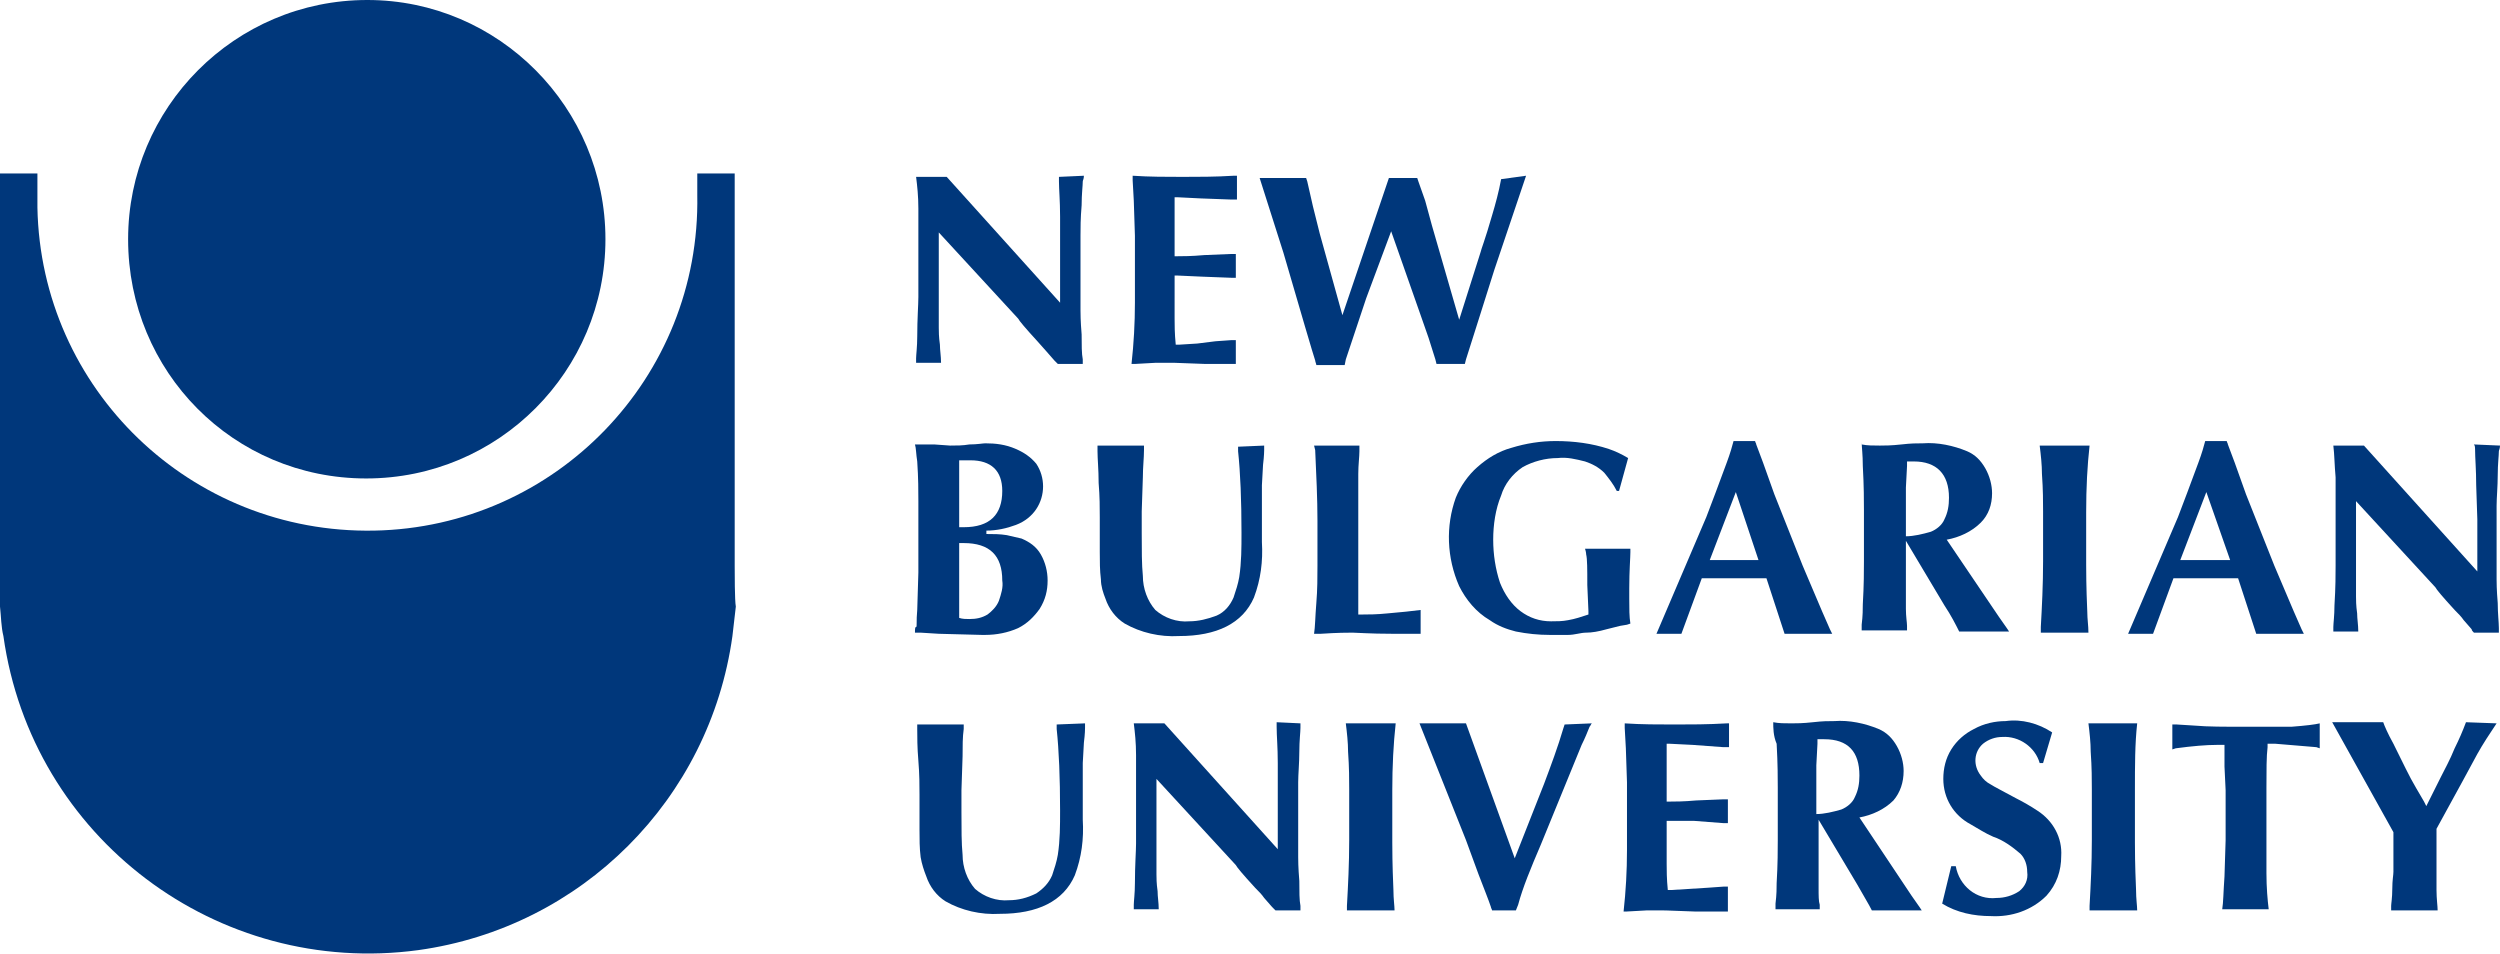 <svg xmlns="http://www.w3.org/2000/svg" viewBox="14.8 7.9 220.5 84.1">
<style type="text/css">
	.nbu_st0{fill:#00377B;}
</style>
<path class="nbu_st0" d="M110.4,23.4c0,0.3-0.1,0.4-0.1,0.5c0,0.4-0.1,1.1-0.1,2.1c-0.1,1.2-0.1,2-0.1,2.7v6.6c0,0.2,0,0.9,0.1,2.1
	c0,0.9,0,1.7,0.1,2.2c0,0,0,0.1,0,0.2c0,0.1,0,0.1,0,0.2h-2.2c-0.1-0.1-0.2-0.2-0.3-0.3l-0.7-0.8l-0.8-0.9c-1.1-1.2-1.6-1.8-1.7-2
	l-7-7.6v8.4c0,0.3,0,0.8,0.1,1.5c0,0.5,0.1,1,0.1,1.6h-2.2c0-0.1,0-0.3,0-0.4c0-0.3,0.1-1,0.1-1.9c0-1.6,0.1-2.8,0.1-3.5v-4
	c0-1.8,0-3,0-3.8c0-1.1-0.1-2-0.2-2.8h2.7l10,11.1V30v-3c0-1.4-0.1-2.4-0.1-3.1c0-0.1,0-0.3,0-0.4L110.4,23.4z"/>
<path class="nbu_st0" d="M123.9,23.4v2.1h-0.5l-2.7-0.1l-2-0.1h-0.3v0.3v1v1v2.9h0.3c0.4,0,1.2,0,2.3-0.1l2.4-0.1h0.4v2.1h-0.4l-2.6-0.1
	l-2.2-0.1h-0.2V36c0,0.5,0,1.3,0.1,2.3h0.3l1.6-0.1L122,38l1.4-0.1h0.4V40h-0.3h-2.4l-2.7-0.1h-1.7l-1.8,0.1h-0.3
	c0.2-1.8,0.3-3.6,0.3-5.4v-5.9l-0.1-3.1l-0.1-1.8v-0.4c1.5,0.1,3,0.1,4.4,0.1s2.9,0,4.5-0.1H123.9z"/>
<path class="nbu_st0" d="M149.4,23.4l-2.8,8.3l-1.2,3.8l-1.3,4.1L144,40h-2.5l-0.1-0.4l-0.6-1.9l-0.7-2l-2.6-7.4l-2.2,5.9l-0.9,2.7
	l-0.9,2.7l-0.1,0.5h-2.5c0-0.1-0.1-0.3-0.1-0.4c-0.1-0.3-0.4-1.3-0.9-3l-1.9-6.5l-2.1-6.6h4.1l0.1,0.3l0.5,2.2l0.6,2.4l2,7.2
	l4.1-12.1h2.5l0.1,0.3l0.6,1.7l0.6,2.2l2.4,8.3l1.9-6c0-0.1,0.4-1.1,1-3.2c0.3-1,0.6-2.1,0.8-3.2L149.4,23.4z"/>
<path class="nbu_st0" d="M99.4,55.8v4.1c0,0,0,0.2,0,0.5s0,0.6,0,0.9s0,0.6,0,0.9v0.1v0.1c0.3,0.1,0.6,0.1,0.9,0.1
	c0.6,0,1.1-0.1,1.6-0.4c0.4-0.3,0.8-0.7,1-1.2c0.2-0.6,0.4-1.2,0.3-1.8c0-2.2-1.1-3.3-3.4-3.3L99.4,55.8 M99.4,48.5
	c0,0.1,0,0.1,0,0.2v0.1c0,0,0,0.1,0,0.3s0,0.4,0,0.6v1.2v3.5c0.1,0,0.2,0,0.4,0c2.3,0,3.4-1.1,3.4-3.2c0-1.8-1-2.7-2.8-2.7h-0.6
	L99.4,48.5z M95.5,47.1h0.4h1.3l1.4,0.1c0.6,0,1.1,0,1.7-0.1c0.7,0,1.2-0.1,1.4-0.1c0.9,0,1.8,0.1,2.7,0.5c0.7,0.3,1.3,0.7,1.8,1.3
	c0.4,0.6,0.6,1.3,0.6,2s-0.2,1.4-0.6,2s-1,1.1-1.8,1.4c-0.8,0.3-1.7,0.5-2.6,0.5V55c0.6,0,1.2,0,1.8,0.1c0.4,0.1,0.9,0.2,1.3,0.3
	c0.7,0.3,1.3,0.7,1.7,1.4c0.4,0.7,0.6,1.5,0.6,2.3c0,0.9-0.2,1.7-0.7,2.5c-0.5,0.7-1.1,1.3-1.9,1.7c-0.9,0.4-1.9,0.6-2.9,0.6h-0.3
	l-3.8-0.1L96,63.7h-0.5c0-0.3,0-0.5,0.1-0.5s0-0.5,0.1-1.5l0.1-3.3v-6.3c0-0.9,0-2-0.1-3.5C95.6,48,95.6,47.4,95.5,47.1"/>
<path class="nbu_st0" d="M126.3,47.2c0,0,0,0.1,0,0.2s0,0.2,0,0.2s0,0.5-0.1,1.3l-0.1,1.8v1.8v3.2c0.1,1.7-0.1,3.3-0.7,4.9
	c-1,2.3-3.3,3.4-6.6,3.4c-1.7,0.1-3.4-0.3-4.8-1.1c-0.8-0.5-1.4-1.3-1.7-2.2c-0.2-0.5-0.4-1.1-0.4-1.7c-0.1-0.8-0.1-1.6-0.1-2.4V54
	v-0.5c0-0.8,0-1.8-0.1-3c0-1.2-0.1-2.1-0.1-2.8v-0.5h4.1c0,0,0,0.1,0,0.2c0,0.1,0,0.1,0,0.2c0,0.7-0.1,1.5-0.1,2.4l-0.1,3
	c0,0.1,0,0.3,0,0.8s0,0.8,0,1.1c0,1.5,0,2.8,0.1,3.8c0,1.1,0.4,2.2,1.1,3c0.8,0.7,1.9,1.1,3,1c0.8,0,1.6-0.2,2.4-0.5
	c0.7-0.3,1.2-0.9,1.5-1.6c0.2-0.6,0.4-1.2,0.5-1.8c0.2-1.3,0.2-2.6,0.2-3.9c0-2.9-0.1-5.3-0.3-7.2v-0.4L126.3,47.2z"/>
<path class="nbu_st0" d="M134.7,47.2c0,0.3,0,0.5,0,0.5c0,0.5-0.1,1.2-0.1,2v4v4.6c0,1.6,0,2.8,0,3.3v0.5h0.4c0.5,0,1.2,0,2.2-0.1
	c1.2-0.1,2.1-0.2,2.9-0.3v2.1h-0.4h-2.1c-2,0-3.1-0.1-3.5-0.1s-1.3,0-2.8,0.1h-0.6c0.1-0.6,0.1-1.5,0.2-2.7s0.1-2.3,0.1-3.3v-4
	c0-1.9-0.1-4-0.2-6.2l-0.1-0.4L134.7,47.2z"/>
<path class="nbu_st0" d="M158.6,56.3v0.3c0,0.5-0.1,1.6-0.1,3.2v0.9c0,0.9,0,1.6,0.1,2.2l-0.3,0.1l-0.6,0.1l-1.2,0.3
	c-0.7,0.2-1.3,0.3-1.8,0.3s-1,0.2-1.6,0.2s-1.1,0-1.6,0c-1,0-2-0.1-3-0.3c-0.8-0.2-1.6-0.5-2.3-1c-1.2-0.7-2.1-1.8-2.7-3
	c-1.1-2.5-1.2-5.3-0.3-7.8c0.4-1,1.1-2,1.9-2.7c0.9-0.8,1.9-1.4,3-1.7c1.3-0.4,2.6-0.6,3.9-0.6c1.6,0,3.2,0.2,4.7,0.7
	c0.6,0.2,1.2,0.5,1.7,0.8l-0.8,2.9h-0.2c-0.3-0.6-0.7-1.1-1.1-1.6c-0.5-0.5-1.1-0.8-1.7-1c-0.8-0.2-1.6-0.4-2.4-0.3
	c-1.1,0-2.2,0.3-3.1,0.8c-0.9,0.6-1.6,1.5-1.9,2.5c-0.5,1.2-0.7,2.6-0.7,3.9c0,1.3,0.2,2.6,0.6,3.8c0.4,1,1,1.9,1.8,2.5
	s1.7,0.9,2.7,0.9c0.5,0,1,0,1.5-0.1c0.6-0.1,1.2-0.3,1.8-0.5v-0.3l-0.1-2.3c0-1.4,0-2.3-0.1-2.7c0,0,0-0.2-0.1-0.5L158.6,56.3z"/>
<path class="nbu_st0" d="M167.9,51.3l-2.3,6h0.3c0.2,0,0.8,0,1.7,0s1.7,0,1.9,0h0.4L167.9,51.3z M169.6,46.8c0,0.1,0.1,0.2,0.1,0.3
	l0.6,1.6l1,2.8l2.5,6.3l1.7,4l0.7,1.6l0.2,0.4h-4.2l-1.6-4.9h-0.3h-5.1h-0.3l-1.8,4.9h-2.2l4.4-10.3c0.5-1.3,1.1-2.9,1.8-4.8
	c0.3-0.8,0.5-1.5,0.6-1.9L169.6,46.8z"/>
<path class="nbu_st0" d="M183,48.6V49l-0.1,1.9v4.3c0.7,0,1.5-0.2,2.2-0.4c0.5-0.2,1-0.6,1.2-1.1c0.3-0.6,0.4-1.2,0.4-1.9
	c0-2.1-1.1-3.2-3.1-3.2C183.4,48.6,183.2,48.6,183,48.6 M179,47.1c0.5,0.1,1,0.1,1.6,0.1c0.4,0,1,0,1.9-0.1s1.3-0.1,1.9-0.1
	c1.3-0.1,2.7,0.2,3.9,0.7c0.7,0.3,1.2,0.8,1.6,1.5c0.4,0.7,0.6,1.5,0.6,2.2c0,1-0.3,1.9-1,2.6c-0.8,0.8-1.9,1.3-3,1.5l4.6,6.8l0.7,1
	l0.2,0.3h-4.4c-0.3-0.6-0.7-1.4-1.3-2.3l-3.4-5.7V60v1.6c0,0.7,0.1,1.2,0.1,1.5c0,0.1,0,0.2,0,0.2c0,0.1,0,0.2,0,0.2h-4
	c0-0.3,0-0.5,0-0.5c0.1-0.8,0.1-1.4,0.1-1.8c0.1-1.7,0.1-3,0.1-3.8v-4.5c0-0.8,0-2.1-0.1-3.9c0-1-0.1-1.7-0.1-2.1"/>
<path class="nbu_st0" d="M199.1,47.2c-0.2,1.8-0.3,3.7-0.3,5.9v4.6c0,0.5,0,1.9,0.1,4.2c0,0.6,0.1,1.2,0.1,1.8h-4.2v-0.5
	c0.1-1.8,0.2-3.7,0.2-5.8V53c0-0.8,0-1.9-0.1-3.3c0-0.8-0.1-1.7-0.2-2.5H199.1z"/>
<path class="nbu_st0" d="M235.3,47.2c0,0.3-0.1,0.4-0.1,0.5c0,0.4-0.1,1.1-0.1,2.1s-0.1,2-0.1,2.7V59c0,0.2,0,0.9,0.1,2.1
	c0,0.9,0.1,1.7,0.1,2.2c0,0.1,0,0.1,0,0.2c0,0.1,0,0.1,0,0.2H233c-0.1-0.1-0.2-0.2-0.2-0.3l-0.7-0.8c-0.2-0.3-0.5-0.6-0.8-0.9
	c-1.1-1.2-1.6-1.8-1.7-2l-7-7.6v8.4c0,0.3,0,0.8,0.1,1.5c0,0.5,0.1,1,0.1,1.6h-2.2c0-0.1,0-0.3,0-0.4c0-0.3,0.1-1,0.1-1.9
	c0.1-1.6,0.1-2.8,0.1-3.5v-4c0-1.8,0-3,0-3.8c-0.1-1.1-0.1-2-0.2-2.8h2.7l10,11.1v-4.6l-0.1-3c0-1.4-0.1-2.4-0.1-3.2
	c0-0.1,0-0.3-0.1-0.4L235.3,47.2z"/>
<path class="nbu_st0" d="M209.4,51.3l-2.3,6h0.4c0.2,0,0.8,0,1.7,0s1.7,0,1.9,0h0.4L209.4,51.3z M211.2,46.8c0,0.1,0.1,0.2,0.1,0.3
	l0.6,1.6l1,2.8l2.5,6.3l1.7,4l0.7,1.6l0.2,0.4h-4.2l-1.6-4.9h-0.3h-5.1h-0.3l-1.8,4.9h-2.2l4.4-10.3c0.5-1.3,1.1-2.9,1.8-4.8
	c0.3-0.8,0.5-1.5,0.6-1.9L211.2,46.8z"/>
<path class="nbu_st0" d="M110.5,71.7c0,0,0,0.1,0,0.2s0,0.2,0,0.2c0,0.1,0,0.5-0.1,1.3l-0.1,1.8V77v3.2c0.1,1.7-0.1,3.3-0.7,4.9
	c-1,2.3-3.3,3.4-6.6,3.4c-1.7,0.1-3.4-0.3-4.8-1.1c-0.8-0.5-1.4-1.3-1.7-2.2c-0.2-0.5-0.4-1.1-0.5-1.7c-0.1-0.8-0.1-1.6-0.1-2.4
	v-2.7V78c0-0.8,0-1.8-0.1-3s-0.1-2.1-0.1-2.8v-0.4h4.1c0,0,0,0.1,0,0.2s0,0.1,0,0.2c-0.1,0.7-0.1,1.5-0.1,2.4l-0.1,3
	c0,0.1,0,0.3,0,0.8s0,0.8,0,1.1c0,1.5,0,2.8,0.1,3.8c0,1.1,0.4,2.2,1.1,3c0.8,0.7,1.9,1.1,3,1c0.8,0,1.6-0.2,2.4-0.6
	c0.6-0.4,1.1-0.9,1.4-1.6c0.2-0.6,0.4-1.2,0.5-1.8c0.2-1.3,0.2-2.6,0.2-3.9c0-2.9-0.1-5.3-0.3-7.2v-0.4L110.5,71.7z"/>
<path class="nbu_st0" d="M129.5,71.7c0,0.1,0,0.3,0,0.4c0,0.4-0.1,1.1-0.1,2.1s-0.1,2-0.1,2.7v6.6c0,0.2,0,0.9,0.1,2.1
	c0,0.9,0,1.7,0.1,2.2c0,0.1,0,0.1,0,0.2s0,0.1,0,0.2h-2.2c-0.1-0.1-0.2-0.2-0.3-0.3l-0.7-0.8c-0.2-0.3-0.5-0.6-0.8-0.9
	c-1.1-1.2-1.6-1.8-1.7-2l-7-7.6V85c0,0.3,0,0.8,0.1,1.5c0,0.5,0.1,1,0.1,1.6h-2.2c0-0.1,0-0.3,0-0.4c0-0.3,0.1-1,0.1-1.9
	c0-1.6,0.1-2.8,0.1-3.5v-4c0-1.8,0-3,0-3.8c0-1.1-0.1-2-0.2-2.8h2.7l10,11.1v-4.6v-3c0-1.4-0.1-2.4-0.1-3.2c0-0.1,0-0.3,0-0.4
	L129.5,71.7z"/>
<path class="nbu_st0" d="M137.9,71.7c-0.2,1.8-0.3,3.8-0.3,5.9v4.6c0,0.5,0,1.9,0.1,4.2c0,0.8,0.1,1.4,0.1,1.8h-4.2v-0.4
	c0.1-1.8,0.2-3.7,0.2-5.8v-4.5c0-0.8,0-1.9-0.1-3.3c0-0.8-0.1-1.7-0.2-2.5C133.5,71.7,137.9,71.7,137.9,71.7z"/>
<path class="nbu_st0" d="M155.2,71.7c-0.1,0.1-0.1,0.2-0.2,0.3c-0.2,0.5-0.4,1-0.7,1.6l-3.6,8.8c-0.9,2.1-1.6,3.8-2,5.3l-0.2,0.5h-2.1
	c0-0.1-0.1-0.2-0.1-0.3c-0.2-0.6-0.6-1.6-1.1-2.9l-1.1-3L140,71.7h4.1l4.3,11.9L151,77c0.6-1.6,1.2-3.2,1.7-4.9l0.1-0.3L155.2,71.7z
	"/>
<path class="nbu_st0" d="M167.3,71.7v2.1h-0.5l-2.7-0.2l-2-0.1h-0.3v0.2v1v1v2.9h0.3c0.4,0,1.2,0,2.3-0.1l2.4-0.1h0.4v2.1h-0.4l-2.6-0.2
	H162h-0.2v3.8c0,0.5,0,1.3,0.1,2.3h0.3l1.6-0.1l1.6-0.1l1.4-0.1h0.4v2.2h-0.4h-2.4l-2.7-0.1H160l-1.8,0.1H158
	c0.2-1.8,0.3-3.6,0.3-5.4v-6l-0.1-3l-0.1-1.8v-0.4c1.5,0.1,3,0.1,4.4,0.1s2.9,0,4.6-0.1L167.3,71.7z"/>
<path class="nbu_st0" d="M175.1,73.1v0.4l-0.1,1.9v4.3c0.7,0,1.5-0.2,2.2-0.4c0.5-0.2,1-0.6,1.2-1.1c0.3-0.6,0.4-1.2,0.4-1.9
	c0-2.1-1-3.2-3.1-3.2L175.1,73.1 M171.2,71.6c0.5,0.1,1,0.1,1.6,0.1c0.4,0,1,0,1.9-0.1s1.3-0.1,1.9-0.1c1.3-0.1,2.7,0.2,3.9,0.7
	c0.7,0.3,1.2,0.8,1.6,1.5c0.4,0.7,0.6,1.5,0.6,2.2c0,1-0.3,1.9-0.9,2.6c-0.8,0.8-1.9,1.3-3,1.5l4.6,6.9l0.7,1l0.2,0.3h-4.4
	c-0.3-0.6-0.8-1.4-1.3-2.3l-3.4-5.7v4.4v1.6c0,0.7,0,1.2,0.1,1.5c0,0.1,0,0.2,0,0.2c0,0.1,0,0.2,0,0.2h-3.9c0-0.3,0-0.5,0-0.5
	c0.1-0.8,0.1-1.4,0.1-1.8c0.1-1.7,0.1-3,0.1-3.8v-4.6c0-0.8,0-2.1-0.1-3.9C171.2,72.8,171.2,72.1,171.2,71.6"/>
<path class="nbu_st0" d="M195.8,72.5l-0.8,2.7h-0.3c-0.4-1.4-1.8-2.4-3.3-2.3c-0.6,0-1.2,0.2-1.7,0.6c-0.8,0.7-0.9,1.9-0.2,2.8
	c0.2,0.3,0.5,0.6,0.9,0.8c0.3,0.2,1.1,0.6,2.2,1.2c0.6,0.3,1.3,0.7,1.9,1.1c1.4,0.9,2.2,2.4,2.1,4c0,1.3-0.4,2.5-1.3,3.5
	c-1.3,1.3-3.1,1.9-4.9,1.8c-1.5,0-3-0.3-4.3-1.1l0.8-3.3h0.4c0.3,1.7,1.8,3,3.6,2.8c0.7,0,1.4-0.2,2-0.6c0.5-0.4,0.8-1,0.7-1.7
	c0-0.6-0.2-1.2-0.6-1.6c-0.7-0.6-1.5-1.2-2.4-1.5c-0.7-0.3-1.3-0.7-2-1.1c-1.5-0.8-2.4-2.3-2.4-4c0-0.9,0.2-1.8,0.7-2.6
	c0.5-0.8,1.2-1.4,2-1.8c0.9-0.5,1.9-0.7,2.8-0.7C193.1,71.3,194.6,71.7,195.8,72.5"/>
<path class="nbu_st0" d="M203.3,71.7c-0.2,1.8-0.2,3.7-0.2,5.9v4.6c0,0.5,0,1.9,0.1,4.2c0,0.8,0.1,1.4,0.1,1.8h-4.2v-0.4
	c0.1-1.8,0.2-3.7,0.2-5.8v-4.5c0-0.8,0-1.9-0.1-3.3c0-0.8-0.1-1.7-0.2-2.5C199,71.7,203.3,71.7,203.3,71.7z"/>
<path class="nbu_st0" d="M219.4,71.7v2.2l-0.3-0.1c-1.2-0.1-2.4-0.2-3.6-0.3h-0.7v0.3c-0.1,0.8-0.1,2.1-0.1,3.6V82c0-0.1,0,0.8,0,2.9
	c0,1.3,0.1,2.4,0.2,3.2h-4.1c0.1-0.6,0.1-1.5,0.2-2.9l0.1-3.2v-4.4l-0.1-2.1V74v-0.4h-0.4h-0.3c-0.9,0-2.1,0.1-3.6,0.3l-0.3,0.1
	v-2.2h0.4l1.6,0.1c1.1,0.1,2.6,0.1,4.5,0.1c1,0,2.4,0,4,0C218.2,71.9,219,71.8,219.4,71.7"/>
<path class="nbu_st0" d="M235,71.7c-0.6,0.9-1.2,1.8-1.7,2.7l-1.3,2.4l-2.3,4.2v3.7c0,0,0,0.6,0,1.7c0,0.8,0.1,1.4,0.1,1.8h-4.1
	c0-0.1,0-0.1,0-0.2s0-0.1,0-0.2c0-0.2,0.1-0.7,0.1-1.5s0.1-1.2,0.1-1.5v-3.5l-5.4-9.7h4.5c0.1,0.3,0.4,1,0.9,1.9
	c0.8,1.6,1.4,2.9,2,3.9l0.7,1.2l0.2,0.4l1.3-2.6c0.3-0.6,0.8-1.5,1.2-2.5c0.4-0.8,0.7-1.5,1-2.3L235,71.7z"/>
<path class="nbu_st0" d="M68.2,29c0,11.6-9.4,21.1-21.1,21.1s-21-9.4-21-21.1c0-11.6,9.4-21.1,21.1-21.1l0,0C58.8,7.9,68.2,17.4,68.2,29
	"/>
<path class="nbu_st0" d="M79.6,57.8V23.2h-3.3v1.9c0.3,16.1-12.5,29.3-28.5,29.6C31.6,55,18.4,42.2,18.1,26.2c0-0.4,0-0.7,0-1.1
	s0-1.1,0-1.1v-0.8h-3.3v34.5c0,0.6,0,3.1,0,3.7c0.1,0.9,0.1,1.8,0.3,2.6C17.6,81.8,34,94.1,51.7,91.7c14.4-2,25.7-13.3,27.7-27.7
	c0.1-0.9,0.2-1.8,0.3-2.6C79.6,60.9,79.6,58.4,79.6,57.8"/>
</svg>
